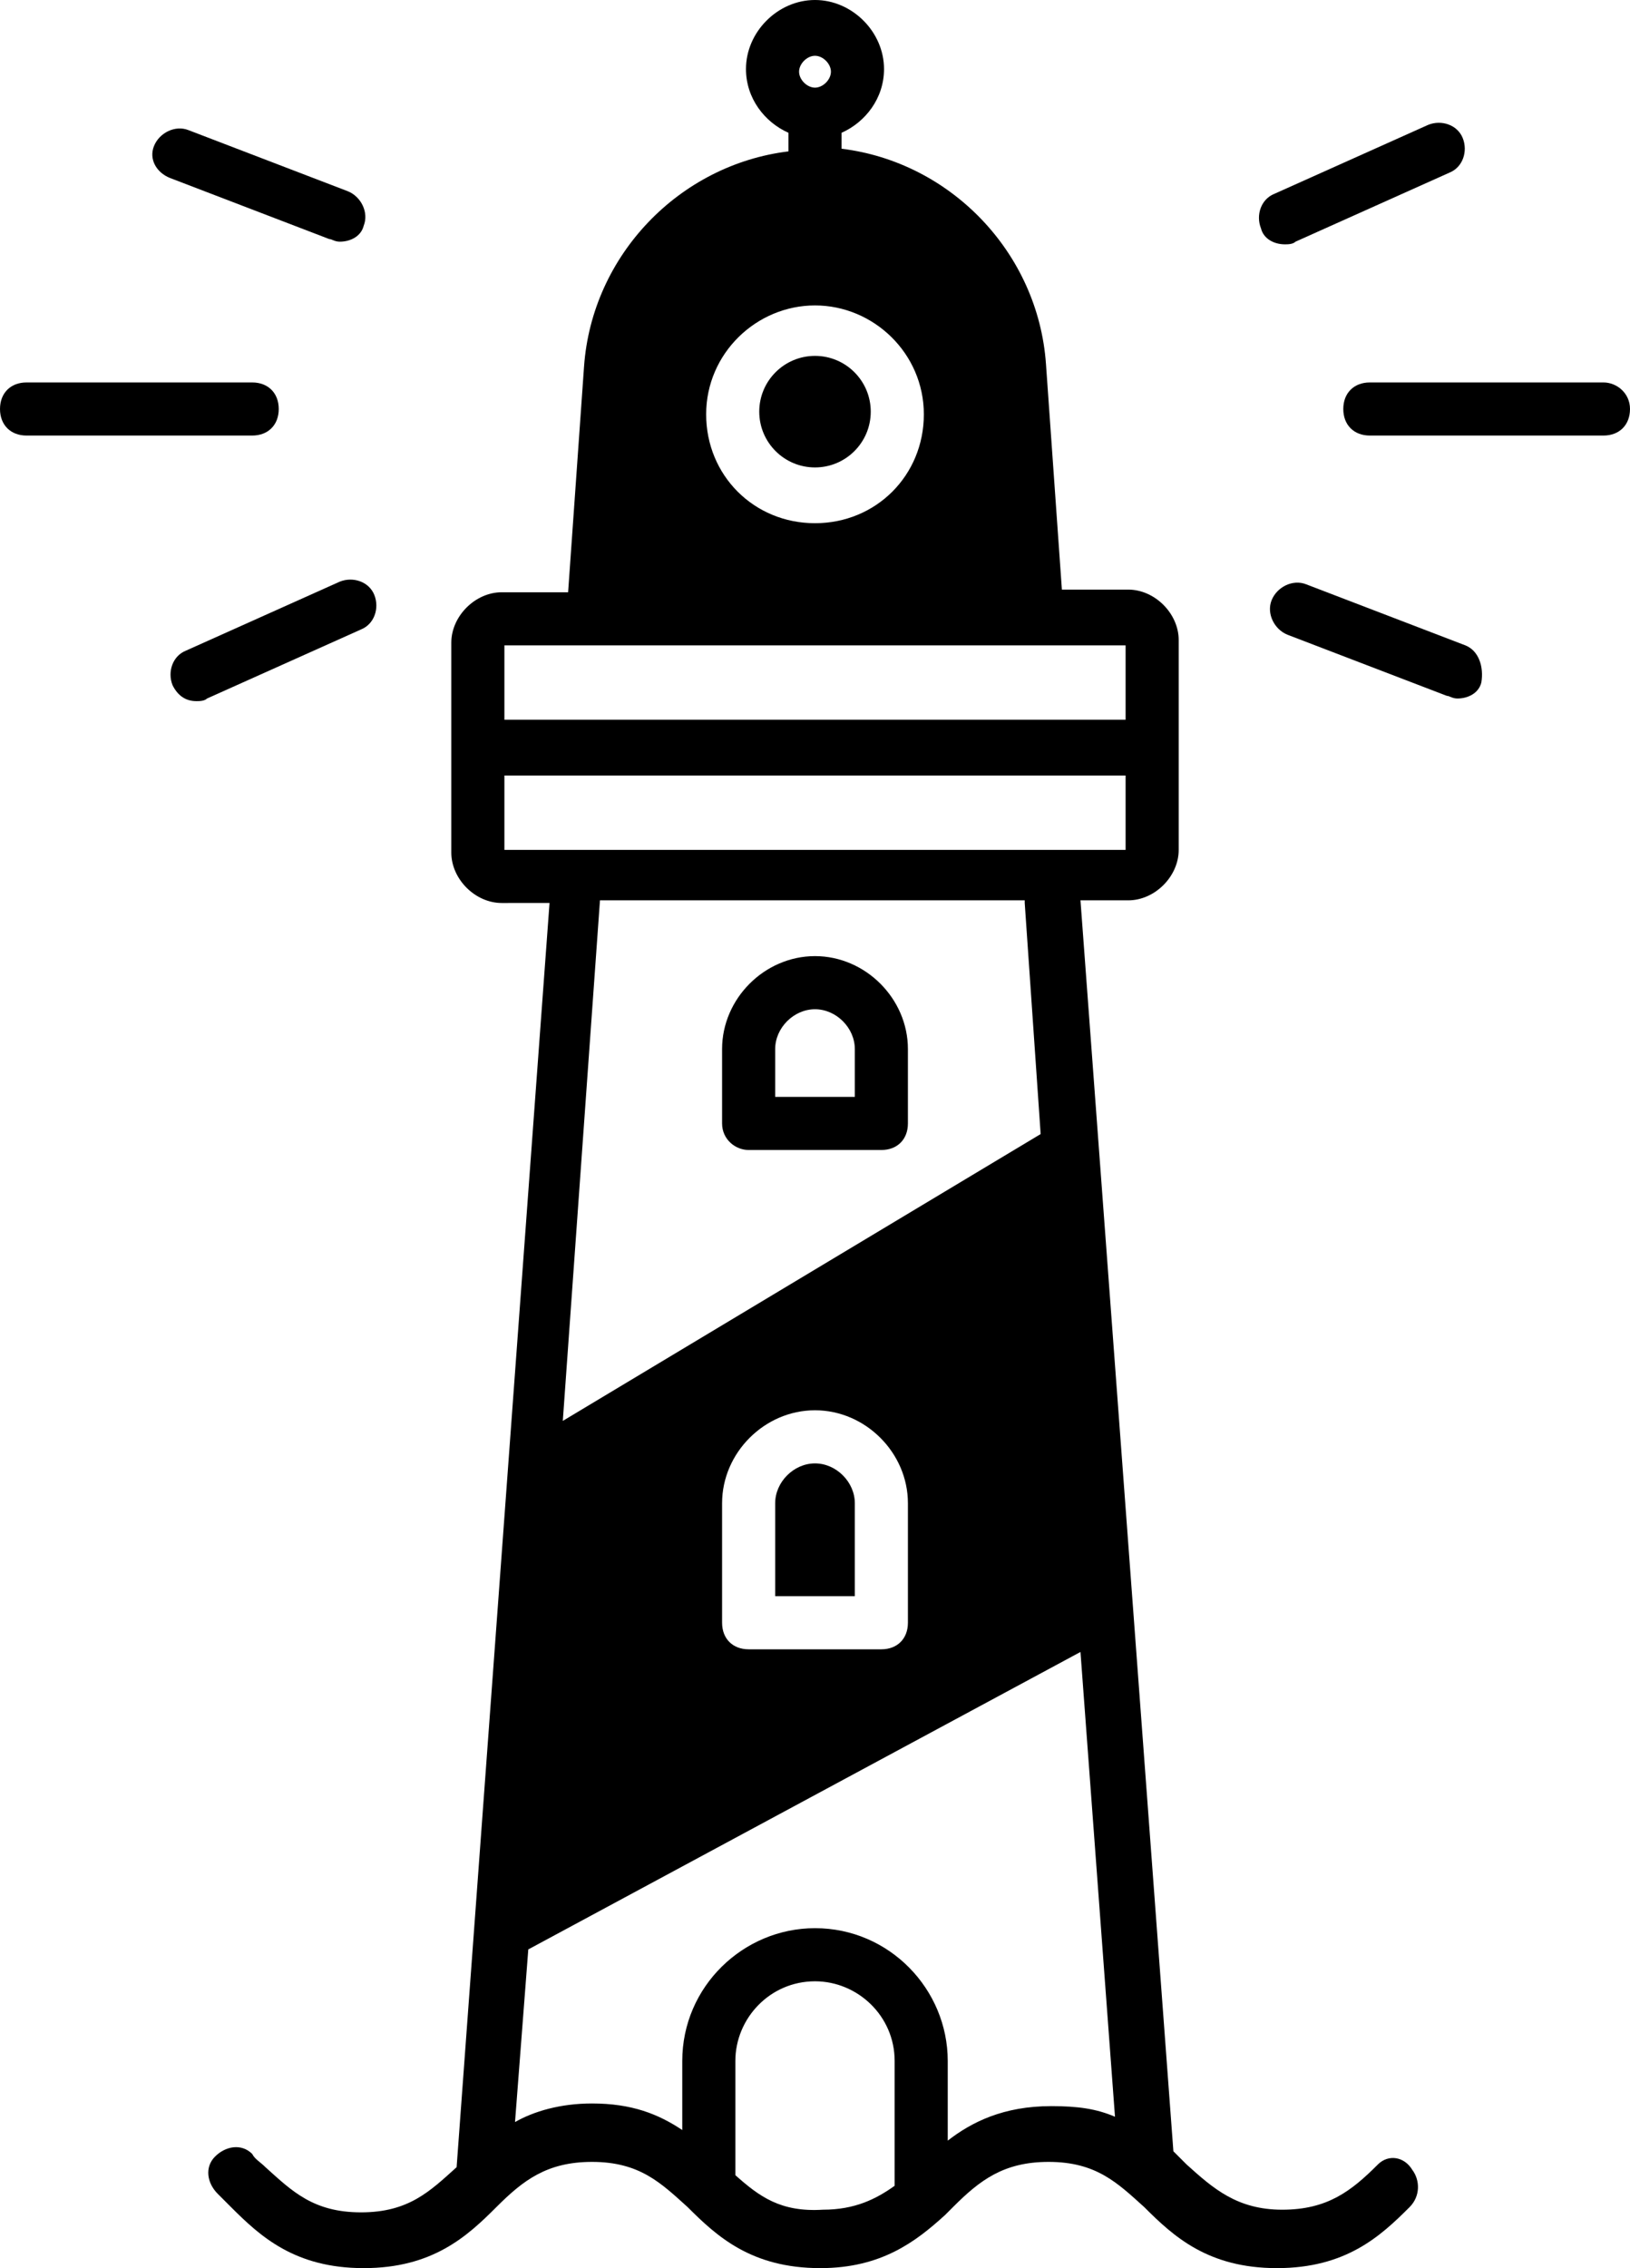 <?xml version="1.0"?>

<svg xmlns:dc="http://purl.org/dc/elements/1.1/" xmlns:cc="http://creativecommons.org/ns#" xmlns:rdf="http://www.w3.org/1999/02/22-rdf-syntax-ns#" xmlns:svg="http://www.w3.org/2000/svg" xmlns="http://www.w3.org/2000/svg" xmlns:sodipodi="http://sodipodi.sourceforge.net/DTD/sodipodi-0.dtd" xmlns:inkscape="http://www.inkscape.org/namespaces/inkscape" version="1.1" x="0px" y="0px" viewBox="0 0 61.4 85.4" xml:space="preserve" id="svg28" sodipodi:docname="noun_419734_cc.svg" width="61.4" height="85.4" inkscape:version="0.92.1 r15371"><defs id="defs32"></defs><sodipodi:namedview pagecolor="#ffffff" bordercolor="#666666" borderopacity="1" objecttolerance="10" gridtolerance="10" guidetolerance="10" inkscape:pageopacity="0" inkscape:pageshadow="2" inkscape:window-width="1162" inkscape:window-height="888" id="namedview30" showgrid="false" fit-margin-top="0" fit-margin-left="0" fit-margin-right="0" fit-margin-bottom="0" inkscape:zoom="3.776" inkscape:cx="-7.8347693" inkscape:cy="37.329874" inkscape:window-x="0" inkscape:window-y="0" inkscape:window-maximized="0" inkscape:current-layer="svg28"></sodipodi:namedview><g id="g22" transform="translate(-19.3,-7.3)"><path d="m 71.2,88.8 c -1,1 -1.9,1.7 -3.6,1.7 -1.7,0 -2.6,-0.8 -3.6,-1.7 -0.2,-0.2 -0.3,-0.3 -0.5,-0.5 L 60,41.2 h 1.8 c 1,0 1.9,-0.9 1.9,-1.9 v -7.9 c 0,-1 -0.9,-1.9 -1.9,-1.9 H 59.3 L 58.7,21 C 58.4,16.8 55.1,13.4 51,12.9 v -0.6 c 0.9,-0.4 1.6,-1.3 1.6,-2.4 0,-1.4 -1.2,-2.6 -2.6,-2.6 -1.4,0 -2.6,1.2 -2.6,2.6 0,1.1 0.7,2 1.6,2.4 V 13 c -4.1,0.5 -7.4,3.9 -7.7,8.1 l -0.6,8.5 h -2.5 c -1,0 -1.9,0.9 -1.9,1.9 v 7.9 c 0,1 0.9,1.9 1.9,1.9 H 40 l -3.5,47.6 c -1,0.9 -1.8,1.7 -3.6,1.7 -1.8,0 -2.6,-0.8 -3.6,-1.7 -0.2,-0.2 -0.4,-0.3 -0.5,-0.5 -0.4,-0.4 -1,-0.3 -1.4,0.1 -0.4,0.4 -0.3,1 0.1,1.4 0.2,0.2 0.3,0.3 0.5,0.5 1.1,1.1 2.4,2.3 5,2.3 2.6,0 3.9,-1.2 5,-2.3 1,-1 1.9,-1.7 3.6,-1.7 1.8,0 2.6,0.8 3.6,1.7 1.1,1.1 2.4,2.3 5,2.3 2.3,0 3.6,-1 4.7,-2 v 0 0 c 0.1,-0.1 0.2,-0.2 0.3,-0.3 1,-1 1.9,-1.7 3.6,-1.7 1.8,0 2.6,0.8 3.6,1.7 1.1,1.1 2.4,2.3 5,2.3 2.6,0 3.9,-1.2 5,-2.3 0.4,-0.4 0.4,-1 0.1,-1.4 -0.3,-0.5 -0.9,-0.6 -1.3,-0.2 z M 46.5,63.9 c 0,-1.9 1.6,-3.5 3.5,-3.5 1.9,0 3.5,1.6 3.5,3.5 v 4.5 c 0,0.6 -0.4,1 -1,1 h -5 c -0.6,0 -1,-0.4 -1,-1 z M 50,18.8 c 2.2,0 4.1,1.8 4.1,4.1 0,2.3 -1.8,4.1 -4.1,4.1 -2.3,0 -4.1,-1.8 -4.1,-4.1 0,-2.3 1.9,-4.1 4.1,-4.1 z m 0,-9.4 c 0.3,0 0.6,0.3 0.6,0.6 0,0.3 -0.3,0.6 -0.6,0.6 -0.3,0 -0.6,-0.3 -0.6,-0.6 0,-0.3 0.3,-0.6 0.6,-0.6 z m -9.4,22.2 h 18.8 2.3 v 2.8 H 38.3 v -2.8 z m -2.3,7.7 v -2.8 h 23.4 v 2.8 H 59.8 40.2 Z m 19.6,2 0.6,8.7 -18,10.8 1.4,-19.6 h 16 z M 47,89.2 v -4.3 c 0,-1.6 1.3,-3 3,-3 1.6,0 3,1.3 3,3 v 4.7 c -0.7,0.5 -1.5,0.9 -2.7,0.9 C 48.7,90.6 47.9,90 47,89.2 Z m 8,-1.3 v -3 c 0,-2.7 -2.2,-5 -5,-5 -2.7,0 -5,2.2 -5,5 v 2.6 c -0.9,-0.6 -1.9,-1 -3.4,-1 -1.2,0 -2.2,0.3 -2.9,0.7 L 39.2,80.7 60,69.5 61.3,87 c -0.7,-0.3 -1.4,-0.4 -2.4,-0.4 -1.8,0 -3,0.6 -3.9,1.3 z" id="path2" inkscape:connector-curvature="0"></path><circle cx="50" cy="22.8" r="2.1" id="circle4"></circle><path d="m 47.5,50.6 h 5 c 0.6,0 1,-0.4 1,-1 v -2.8 c 0,-1.9 -1.6,-3.5 -3.5,-3.5 -1.9,0 -3.5,1.6 -3.5,3.5 v 2.8 c 0,0.6 0.5,1 1,1 z m 1,-3.8 c 0,-0.8 0.7,-1.5 1.5,-1.5 0.8,0 1.5,0.7 1.5,1.5 v 1.8 h -3 z" id="path6" inkscape:connector-curvature="0"></path><path d="m 51.5,63.9 c 0,-0.8 -0.7,-1.5 -1.5,-1.5 -0.8,0 -1.5,0.7 -1.5,1.5 v 3.5 h 3 z" id="path8" inkscape:connector-curvature="0"></path><path d="m 79.7,21.7 h -8.8 c -0.6,0 -1,0.4 -1,1 0,0.6 0.4,1 1,1 h 8.8 c 0.6,0 1,-0.4 1,-1 0,-0.6 -0.5,-1 -1,-1 z" id="path10" inkscape:connector-curvature="0"></path><path d="m 29.8,22.7 c 0,-0.6 -0.4,-1 -1,-1 h -8.5 c -0.6,0 -1,0.4 -1,1 0,0.6 0.4,1 1,1 h 8.5 c 0.6,0 1,-0.4 1,-1 z" id="path12" inkscape:connector-curvature="0"></path><path d="m 25.7,14 6,2.3 c 0.1,0 0.2,0.1 0.4,0.1 0.4,0 0.8,-0.2 0.9,-0.6 0.2,-0.5 -0.1,-1.1 -0.6,-1.3 l -6,-2.3 c -0.5,-0.2 -1.1,0.1 -1.3,0.6 -0.2,0.5 0.1,1 0.6,1.2 z" id="path14" inkscape:connector-curvature="0"></path><path d="m 67.7,16.5 c 0.1,0 0.3,0 0.4,-0.1 l 5.8,-2.6 C 74.4,13.6 74.6,13 74.4,12.5 74.2,12 73.6,11.8 73.1,12 l -5.8,2.6 c -0.5,0.2 -0.7,0.8 -0.5,1.3 0.1,0.4 0.5,0.6 0.9,0.6 z" id="path16" inkscape:connector-curvature="0"></path><path d="m 74.5,31.6 -6,-2.3 c -0.5,-0.2 -1.1,0.1 -1.3,0.6 -0.2,0.5 0.1,1.1 0.6,1.3 l 6,2.3 c 0.1,0 0.2,0.1 0.4,0.1 0.4,0 0.8,-0.2 0.9,-0.6 0.1,-0.6 -0.1,-1.2 -0.6,-1.4 z" id="path18" inkscape:connector-curvature="0"></path><path d="M 33.4,29.7 C 33.2,29.2 32.6,29 32.1,29.2 l -5.8,2.6 c -0.5,0.2 -0.7,0.8 -0.5,1.3 0.2,0.4 0.5,0.6 0.9,0.6 0.1,0 0.3,0 0.4,-0.1 L 32.9,31 c 0.5,-0.2 0.7,-0.8 0.5,-1.3 z" id="path20" inkscape:connector-curvature="0"></path></g></svg>